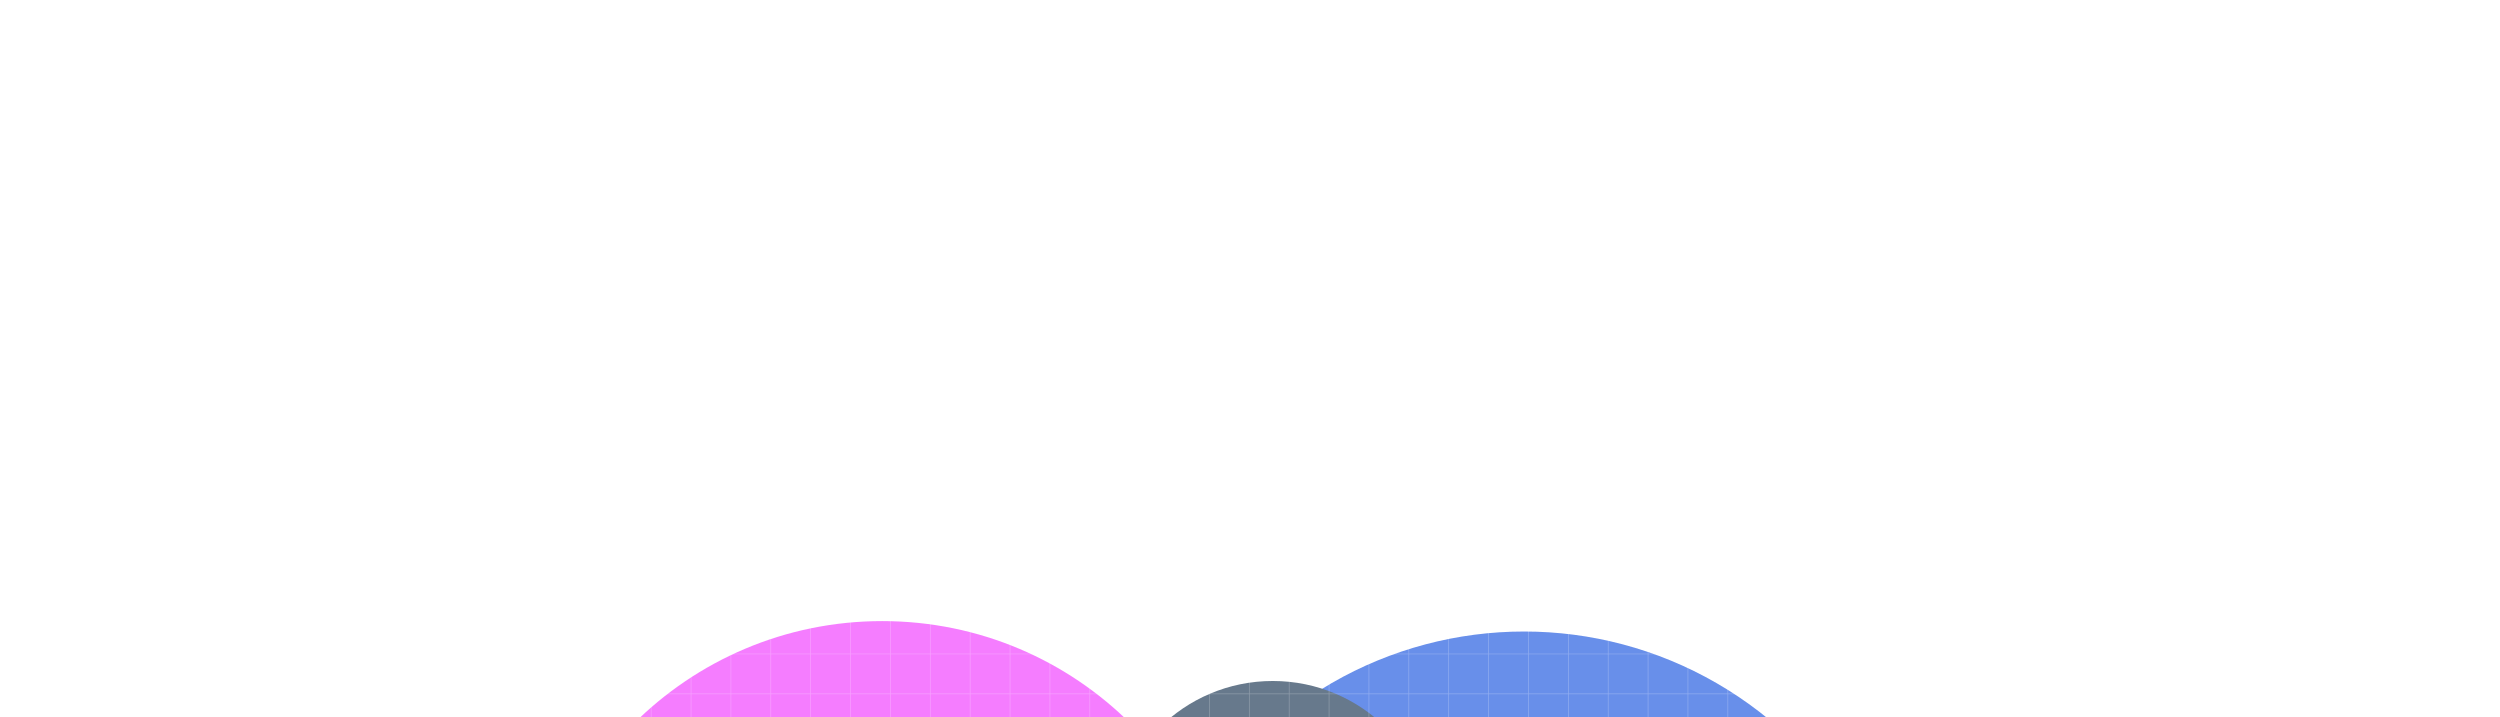 <svg xmlns="http://www.w3.org/2000/svg" width="1920" height="551" fill="none"><mask id="b" width="1920" height="551" x="0" y="0" maskUnits="userSpaceOnUse" style="mask-type:alpha"><path fill="#fff" d="M0 0h1920v551H0z"/></mask><g filter="url(#a)" mask="url(#b)"><path fill="url(#c)" d="M1920-77h628v1920h-628z" transform="rotate(90 1920 -77)"/><g opacity=".6"><g filter="url(#d)"><circle cx="1170.5" cy="780.5" r="295.5" fill="#0344DC"/></g><g filter="url(#e)"><circle cx="677.5" cy="747.5" r="270.5" fill="#EE27FF"/></g><g filter="url(#f)"><circle cx="977.49" cy="646.49" r="123.49" fill="#01203F"/></g></g><mask id="c" width="1920" height="551" x="8" y="0" maskUnits="userSpaceOnUse" style="mask-type:alpha"><path fill="url(#g)" d="M8 0h1920v551H8z"/></mask><g stroke="#fff" stroke-width=".5" mask="url(#c)" opacity=".28"><path d="M132.593 12.25h245m-245 30.625h245m-245 30.625h245m-245-122.5V73.5M163.217-49V73.5M193.845-49V73.5M224.468-49V73.5M255.093-49V73.5M285.718-49V73.5M316.342-49V73.5M346.967-49V73.5M377.594-49V73.5m-245.001 0h245m-245 30.625h245m-245 30.625h245m-245 30.625h245m-245 30.625h245m-245-122.5V196m30.624-122.5V196m30.628-122.5V196m30.623-122.5V196m30.625-122.5V196m30.625-122.5V196m30.624-122.5V196m30.625-122.5V196m30.627-122.5V196m-245.001 0h245m-245 30.625h245m-245 30.625h245m-245 30.625h245m-245 30.625h245m-245-122.5v122.5M163.217 196v122.5M193.845 196v122.5M224.468 196v122.5M255.093 196v122.5M285.718 196v122.5M316.342 196v122.5M346.967 196v122.5M377.594 196v122.5m-245.001 0h245m-245 30.625h245m-245 30.625h245m-245 30.625h245m-245 30.625h245m-245-122.5V441m30.624-122.5V441m30.628-122.5V441m30.623-122.5V441m30.625-122.5V441m30.625-122.5V441m30.624-122.5V441m30.625-122.5V441m30.627-122.5V441m-245.001 0h245m-245 30.625h245m-245 30.625h245m-245 30.625h245m-245-91.875v122.5M163.217 441v122.5M193.845 441v122.5M224.468 441v122.5M255.093 441v122.5M285.718 441v122.5M316.342 441v122.5M346.967 441v122.5M377.594 441v122.5m0-551.25h245m-245 30.625h245m-245 30.625h245m-245-122.5V73.5M408.218-49V73.5M438.846-49V73.5M469.47-49V73.5M500.094-49V73.5M530.72-49V73.5M561.344-49V73.5M591.968-49V73.5M622.596-49V73.5m-245.002 0h245m-245 30.625h245m-245 30.625h245m-245 30.625h245m-245 30.625h245m-245-122.5V196m30.624-122.5V196m30.628-122.5V196M469.47 73.5V196m30.624-122.5V196M530.72 73.5V196m30.624-122.5V196m30.624-122.5V196m30.628-122.5V196m-245.002 0h245m-245 30.625h245m-245 30.625h245m-245 30.625h245m-245 30.625h245m-245-122.5v122.5M408.218 196v122.5M438.846 196v122.5M469.47 196v122.5M500.094 196v122.5M530.72 196v122.5M561.344 196v122.5M591.968 196v122.5M622.596 196v122.5m-245.002 0h245m-245 30.625h245m-245 30.625h245m-245 30.625h245m-245 30.625h245m-245-122.5V441m30.624-122.5V441m30.628-122.5V441m30.624-122.5V441m30.624-122.5V441m30.626-122.5V441m30.624-122.5V441m30.624-122.5V441m30.628-122.5V441m-245.002 0h245m-245 30.625h245m-245 30.625h245m-245 30.625h245m-245-91.875v122.5M408.218 441v122.5M438.846 441v122.5M469.47 441v122.5M500.094 441v122.5M530.72 441v122.5M561.344 441v122.5M591.968 441v122.5M622.596 441v122.5m-.004-551.25h245m-245 30.625h245m-245 30.625h245m-245-122.5V73.5M653.217-49V73.5M683.843-49V73.5M714.468-49V73.5M745.091-49V73.5M775.717-49V73.5M806.342-49V73.5M836.967-49V73.5M867.593-49V73.5m-245.001 0h245m-245 30.625h245m-245 30.625h245m-245 30.625h245m-245 30.625h245m-245-122.5V196m30.625-122.5V196m30.626-122.5V196m30.625-122.5V196m30.623-122.5V196m30.626-122.5V196m30.625-122.5V196m30.625-122.5V196m30.626-122.5V196m-245.001 0h245m-245 30.625h245m-245 30.625h245m-245 30.625h245m-245 30.625h245m-245-122.5v122.5M653.217 196v122.5M683.843 196v122.5M714.468 196v122.5M745.091 196v122.5M775.717 196v122.5M806.342 196v122.5M836.967 196v122.5M867.593 196v122.5m-245.001 0h245m-245 30.625h245m-245 30.625h245m-245 30.625h245m-245 30.625h245m-245-122.5V441m30.625-122.5V441m30.626-122.5V441m30.625-122.5V441m30.623-122.5V441m30.626-122.5V441m30.625-122.5V441m30.625-122.5V441m30.626-122.5V441m-245.001 0h245m-245 30.625h245m-245 30.625h245m-245 30.625h245m-245-91.875v122.5M653.217 441v122.5M683.843 441v122.5M714.468 441v122.5M745.091 441v122.5M775.717 441v122.5M806.342 441v122.5M836.967 441v122.5M867.593 441v122.5m0-551.25h244.997M867.593 42.875h244.997M867.593 73.5h244.997M867.593-49V73.5M898.217-49V73.5M928.844-49V73.5M959.468-49V73.5M990.093-49V73.5M1020.72-49V73.5M1051.34-49V73.5M1081.97-49V73.5M1112.59-49V73.5m-244.997 0h244.997m-244.997 30.625h244.997M867.593 134.75h244.997m-244.997 30.625h244.997M867.593 196h244.997M867.593 73.5V196m30.624-122.5V196m30.627-122.5V196m30.624-122.5V196m30.625-122.5V196m30.627-122.5V196m30.62-122.5V196m30.63-122.5V196m30.62-122.5V196m-244.997 0h244.997m-244.997 30.625h244.997M867.593 257.25h244.997m-244.997 30.625h244.997M867.593 318.5h244.997M867.593 196v122.5M898.217 196v122.5M928.844 196v122.5M959.468 196v122.5M990.093 196v122.5M1020.72 196v122.5m30.62-122.5v122.5m30.63-122.5v122.5m30.62-122.5v122.5m-244.997 0h244.997m-244.997 30.625h244.997M867.593 379.75h244.997m-244.997 30.625h244.997M867.593 441h244.997M867.593 318.5V441m30.624-122.5V441m30.627-122.5V441m30.624-122.5V441m30.625-122.5V441m30.627-122.5V441m30.62-122.5V441m30.63-122.5V441m30.62-122.5V441m-244.997 0h244.997m-244.997 30.625h244.997M867.593 502.25h244.997m-244.997 30.625h244.997M867.593 441v122.5M898.218 441v122.5M928.844 441v122.5M959.468 441v122.5M990.093 441v122.5M1020.72 441v122.5m30.62-122.5v122.5m30.63-122.5v122.5m30.62-122.5v122.5m0-551.25h245m-245 30.625h245m-245 30.625h245m-245-122.5V73.5M1143.22-49V73.5M1173.84-49V73.5M1204.47-49V73.5M1235.09-49V73.5M1265.72-49V73.5M1296.34-49V73.5M1326.97-49V73.5M1357.59-49V73.5m-245 0h245m-245 30.625h245m-245 30.625h245m-245 30.625h245m-245 30.625h245m-245-122.5V196m30.63-122.5V196m30.62-122.5V196m30.63-122.5V196m30.62-122.5V196m30.63-122.5V196m30.62-122.5V196m30.63-122.5V196m30.62-122.5V196m-245 0h245m-245 30.625h245m-245 30.625h245m-245 30.625h245m-245 30.625h245m-245-122.5v122.5m30.63-122.5v122.5m30.62-122.5v122.5m30.63-122.5v122.5m30.62-122.5v122.5m30.63-122.5v122.5m30.62-122.5v122.5m30.63-122.5v122.5m30.62-122.5v122.5m-245 0h245m-245 30.625h245m-245 30.625h245m-245 30.625h245m-245 30.625h245m-245-122.5V441m30.63-122.5V441m30.62-122.5V441m30.63-122.5V441m30.62-122.5V441m30.63-122.5V441m30.62-122.5V441m30.63-122.5V441m30.62-122.5V441m-245 0h245m-245 30.625h245m-245 30.625h245m-245 30.625h245m-245-91.875v122.5m30.63-122.5v122.5m30.62-122.5v122.5m30.63-122.5v122.5m30.62-122.5v122.5m30.63-122.5v122.5m30.62-122.5v122.5m30.63-122.5v122.5m30.62-122.5v122.5m0-551.25h245m-245 30.625h245m-245 30.625h245m-245-122.5V73.5M1388.22-49V73.5M1418.84-49V73.5M1449.47-49V73.5M1480.09-49V73.5M1510.72-49V73.5M1541.34-49V73.5M1571.97-49V73.5M1602.59-49V73.5m-245 0h245m-245 30.625h245m-245 30.625h245m-245 30.625h245m-245 30.625h245m-245-122.5V196m30.63-122.5V196m30.62-122.5V196m30.63-122.5V196m30.62-122.5V196m30.63-122.5V196m30.62-122.5V196m30.63-122.5V196m30.62-122.5V196m-245 0h245m-245 30.625h245m-245 30.625h245m-245 30.625h245m-245 30.625h245m-245-122.5v122.5m30.63-122.5v122.5m30.62-122.5v122.5m30.63-122.5v122.5m30.62-122.5v122.5m30.63-122.5v122.5m30.62-122.5v122.5m30.63-122.5v122.5m30.62-122.5v122.5m-245 0h245m-245 30.625h245m-245 30.625h245m-245 30.625h245m-245 30.625h245m-245-122.5V441m30.63-122.5V441m30.62-122.5V441m30.63-122.5V441m30.62-122.5V441m30.63-122.5V441m30.62-122.5V441m30.63-122.5V441m30.62-122.5V441m-245 0h245m-245 30.625h245m-245 30.625h245m-245 30.625h245m-245-91.875v122.5m30.63-122.5v122.5m30.62-122.5v122.5m30.63-122.5v122.5m30.62-122.5v122.5m30.63-122.5v122.5m30.62-122.5v122.5m30.63-122.5v122.5m30.62-122.5v122.5m0-551.25h245m-245 30.625h245m-245 30.625h245m-245-122.5V73.5M1633.22-49V73.5M1663.84-49V73.5M1694.47-49V73.5M1725.09-49V73.5M1755.72-49V73.5M1786.34-49V73.5M1816.97-49V73.5M1847.59-49V73.5m-245 0h245m-245 30.625h245m-245 30.625h245m-245 30.625h245m-245 30.625h245m-245-122.5V196m30.63-122.5V196m30.62-122.5V196m30.63-122.5V196m30.62-122.5V196m30.63-122.5V196m30.62-122.5V196m30.63-122.5V196m30.62-122.5V196m-245 0h245m-245 30.625h245m-245 30.625h245m-245 30.625h245m-245 30.625h245m-245-122.5v122.5m30.63-122.5v122.5m30.62-122.5v122.5m30.63-122.5v122.5m30.62-122.5v122.5m30.63-122.5v122.5m30.62-122.5v122.5m30.63-122.5v122.5m30.62-122.5v122.5m-245 0h245m-245 30.625h245m-245 30.625h245m-245 30.625h245m-245 30.625h245m-245-122.5V441m30.63-122.5V441m30.62-122.5V441m30.63-122.5V441m30.62-122.5V441m30.63-122.5V441m30.62-122.5V441m30.63-122.5V441m30.62-122.5V441m-245 0h245m-245 30.625h245m-245 30.625h245m-245 30.625h245m-245-91.875v122.5m30.63-122.5v122.5m30.62-122.5v122.5m30.63-122.5v122.5m30.62-122.5v122.5m30.63-122.5v122.5m30.62-122.5v122.5m30.63-122.5v122.5m30.62-122.5v122.5"/></g></g><defs><filter id="d" width="1391" height="1391" x="475" y="85" color-interpolation-filters="sRGB" filterUnits="userSpaceOnUse"><feFlood flood-opacity="0" result="BackgroundImageFix"/><feBlend in="SourceGraphic" in2="BackgroundImageFix" result="shape"/><feGaussianBlur result="effect1_foregroundBlur_294_10199" stdDeviation="200"/></filter><filter id="e" width="1241" height="1241" x="57" y="127" color-interpolation-filters="sRGB" filterUnits="userSpaceOnUse"><feFlood flood-opacity="0" result="BackgroundImageFix"/><feBlend in="SourceGraphic" in2="BackgroundImageFix" result="shape"/><feGaussianBlur result="effect1_foregroundBlur_294_10199" stdDeviation="175"/></filter><filter id="f" width="646.98" height="646.98" x="654" y="323" color-interpolation-filters="sRGB" filterUnits="userSpaceOnUse"><feFlood flood-opacity="0" result="BackgroundImageFix"/><feBlend in="SourceGraphic" in2="BackgroundImageFix" result="shape"/><feGaussianBlur result="effect1_foregroundBlur_294_10199" stdDeviation="100"/></filter><filter id="a" color-interpolation-filters="sRGB"><feColorMatrix result="color1" type="hueRotate" values="105"/><feColorMatrix result="fbSourceGraphic" type="saturate" values=".888"/><feColorMatrix in="fbSourceGraphic" result="fbSourceGraphicAlpha" values="0 0 0 -1 0 0 0 0 -1 0 0 0 0 -1 0 0 0 0 1 0"/><feColorMatrix in="fbSourceGraphic" result="color1" type="hueRotate" values="186"/><feColorMatrix result="color2" type="saturate" values=".62"/></filter><radialGradient id="g" cx="0" cy="0" r="1" gradientTransform="matrix(709.173 -392.913 1184.873 2138.589 128.902 559.442)" gradientUnits="userSpaceOnUse"><stop stop-color="#D9D9D9" stop-opacity="0"/><stop offset=".284" stop-color="#D9D9D9"/></radialGradient></defs></svg>